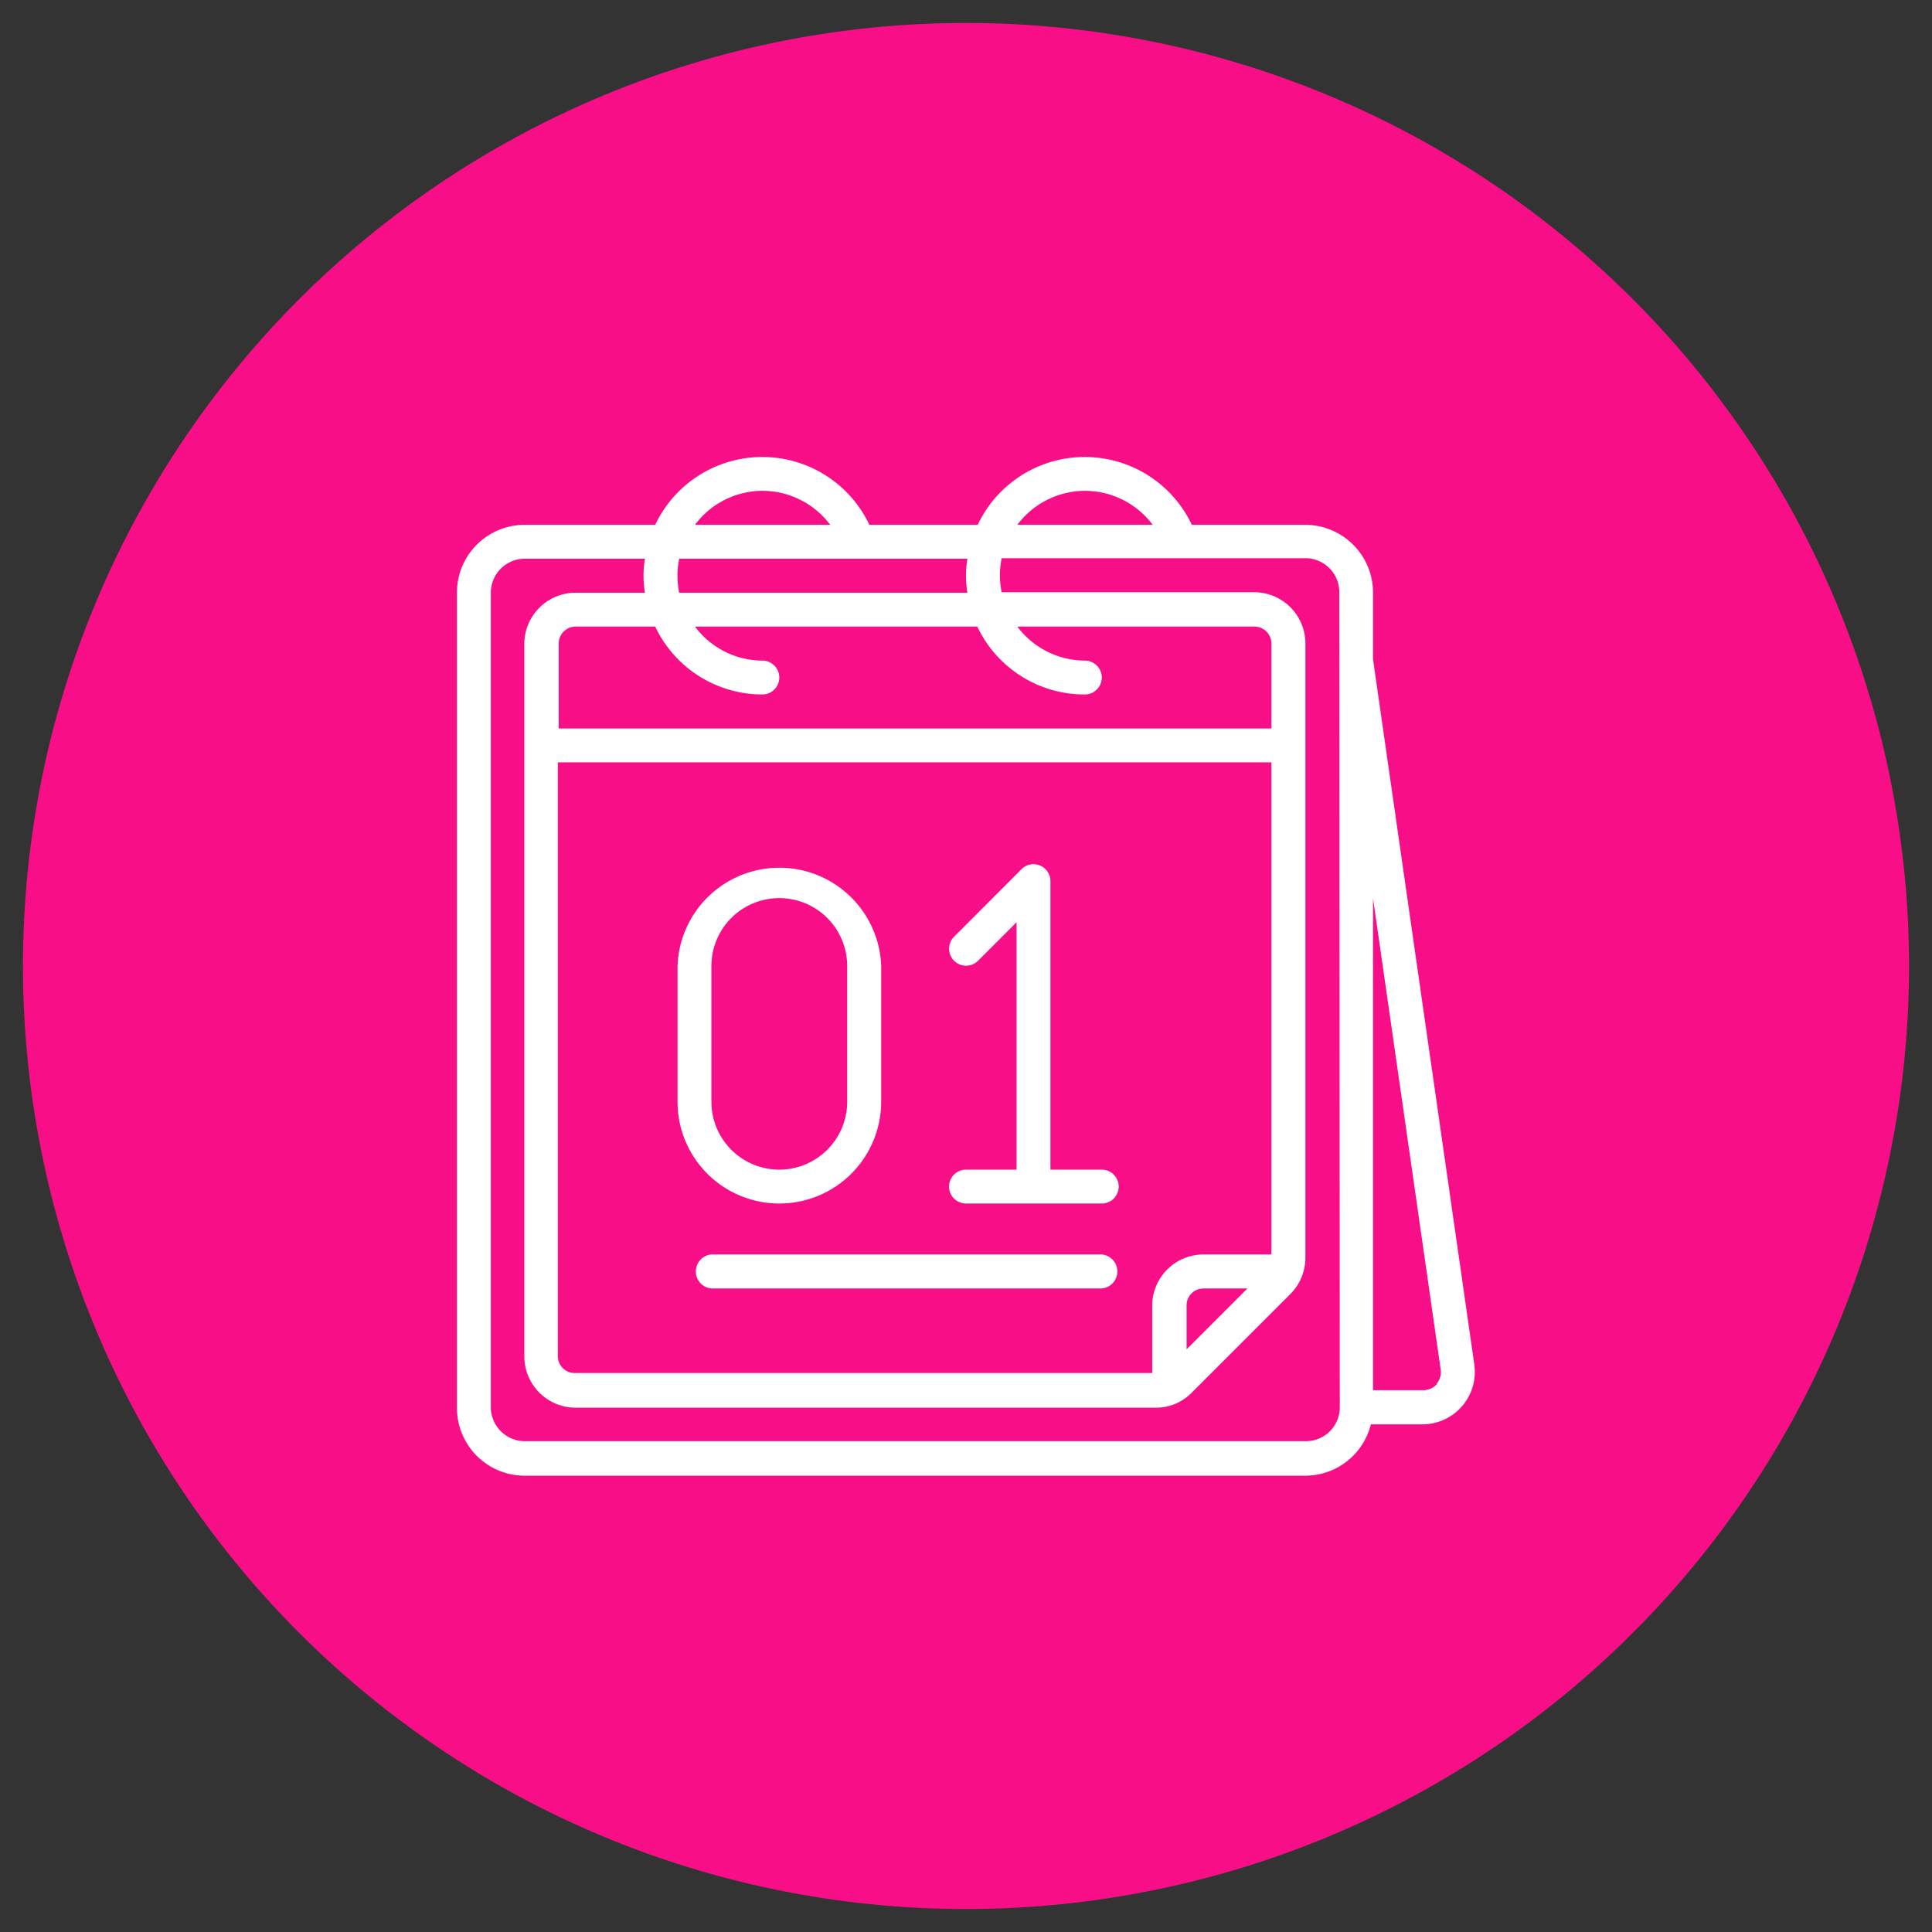 <svg id="Layer_1" data-name="Layer 1" xmlns="http://www.w3.org/2000/svg" viewBox="0 0 150.56 150.56"><rect x="0" y="0" width="150.56" height="150.56" fill="#333333" stroke="none"/><defs><style>.cls-1{fill:#f80f88;}.cls-2{fill:#fff;}</style></defs><path class="cls-1" d="M75.28,1.79a73.49,73.49,0,1,0,73.49,73.49h0A73.49,73.49,0,0,0,75.28,1.79Z"/><g id="Page-1"><g id="_086---Desktop-Calendar" data-name="086---Desktop-Calendar"><path id="Shape" class="cls-2" d="M107,51.38V46.19a5.29,5.29,0,0,0-5.29-5.29H92.88a9.23,9.23,0,0,0-16.69,0H67.75a9.23,9.23,0,0,0-16.69,0H40.9a5.28,5.28,0,0,0-5.29,5.29v63.47A5.28,5.28,0,0,0,40.9,115h60.83a5.27,5.27,0,0,0,5.1-4h4a4.09,4.09,0,0,0,4.06-4.68ZM84.54,38.25a6.61,6.61,0,0,1,5.29,2.65H79.28A6.61,6.61,0,0,1,84.54,38.25Zm0,15.87a1.32,1.32,0,0,0,0-2.64,6.61,6.61,0,0,1-5.26-2.65H97.76a1.32,1.32,0,0,1,1.32,1.32v6.62H43.54V50.15a1.32,1.32,0,0,1,1.32-1.32h6.2a9.24,9.24,0,0,0,8.35,5.29,1.32,1.32,0,0,0,0-2.64,6.57,6.57,0,0,1-5.25-2.65h22A9.24,9.24,0,0,0,84.54,54.12ZM99.08,97.76H93.79a4,4,0,0,0-4,4V107h-45a1.32,1.32,0,0,1-1.32-1.32V59.41H99.08Zm-1.87,2.65-4.74,4.74v-3.42a1.32,1.32,0,0,1,1.32-1.32ZM52.93,46.19a6.57,6.57,0,0,1,0-2.65H75.39a8,8,0,0,0,0,2.65Zm6.48-7.94A6.61,6.61,0,0,1,64.7,40.9H54.16A6.57,6.57,0,0,1,59.41,38.25Zm45,71.41a2.64,2.64,0,0,1-2.64,2.65H40.9a2.65,2.65,0,0,1-2.65-2.65V46.19a2.65,2.65,0,0,1,2.65-2.65h9.36a8,8,0,0,0,0,2.65h-5.4a4,4,0,0,0-4,4V105.7a4,4,0,0,0,4,4h45.2a3.88,3.88,0,0,0,2.8-1.16l7.71-7.71a4,4,0,0,0,1.16-2.8V50.15a4,4,0,0,0-4-4H78.06a6.57,6.57,0,0,1,0-2.65h23.67a2.64,2.64,0,0,1,2.64,2.65Zm7.59-1.82a1.45,1.45,0,0,1-1.11.5H107V70l5.27,36.71a1.42,1.42,0,0,1-.33,1.15Z"/><path id="Shape-2" data-name="Shape" class="cls-2" d="M60.73,93.79a7.94,7.94,0,0,0,7.94-7.93V75.28a7.94,7.94,0,0,0-15.87,0V85.86A7.93,7.93,0,0,0,60.73,93.79ZM55.44,75.28a5.29,5.29,0,1,1,10.58,0V85.86a5.29,5.29,0,0,1-10.58,0Z"/><path id="Shape-3" data-name="Shape" class="cls-2" d="M75.28,91.15a1.32,1.32,0,0,0,0,2.64H85.86a1.32,1.32,0,1,0,0-2.64h-4V68.67a1.32,1.32,0,0,0-2.25-.94L74.35,73a1.32,1.32,0,0,0,1.87,1.87l3-3V91.15Z"/><path id="Shape-4" data-name="Shape" class="cls-2" d="M85.86,97.76H55.44a1.33,1.33,0,0,0,0,2.65H85.86a1.33,1.33,0,0,0,0-2.65Z"/></g></g></svg>